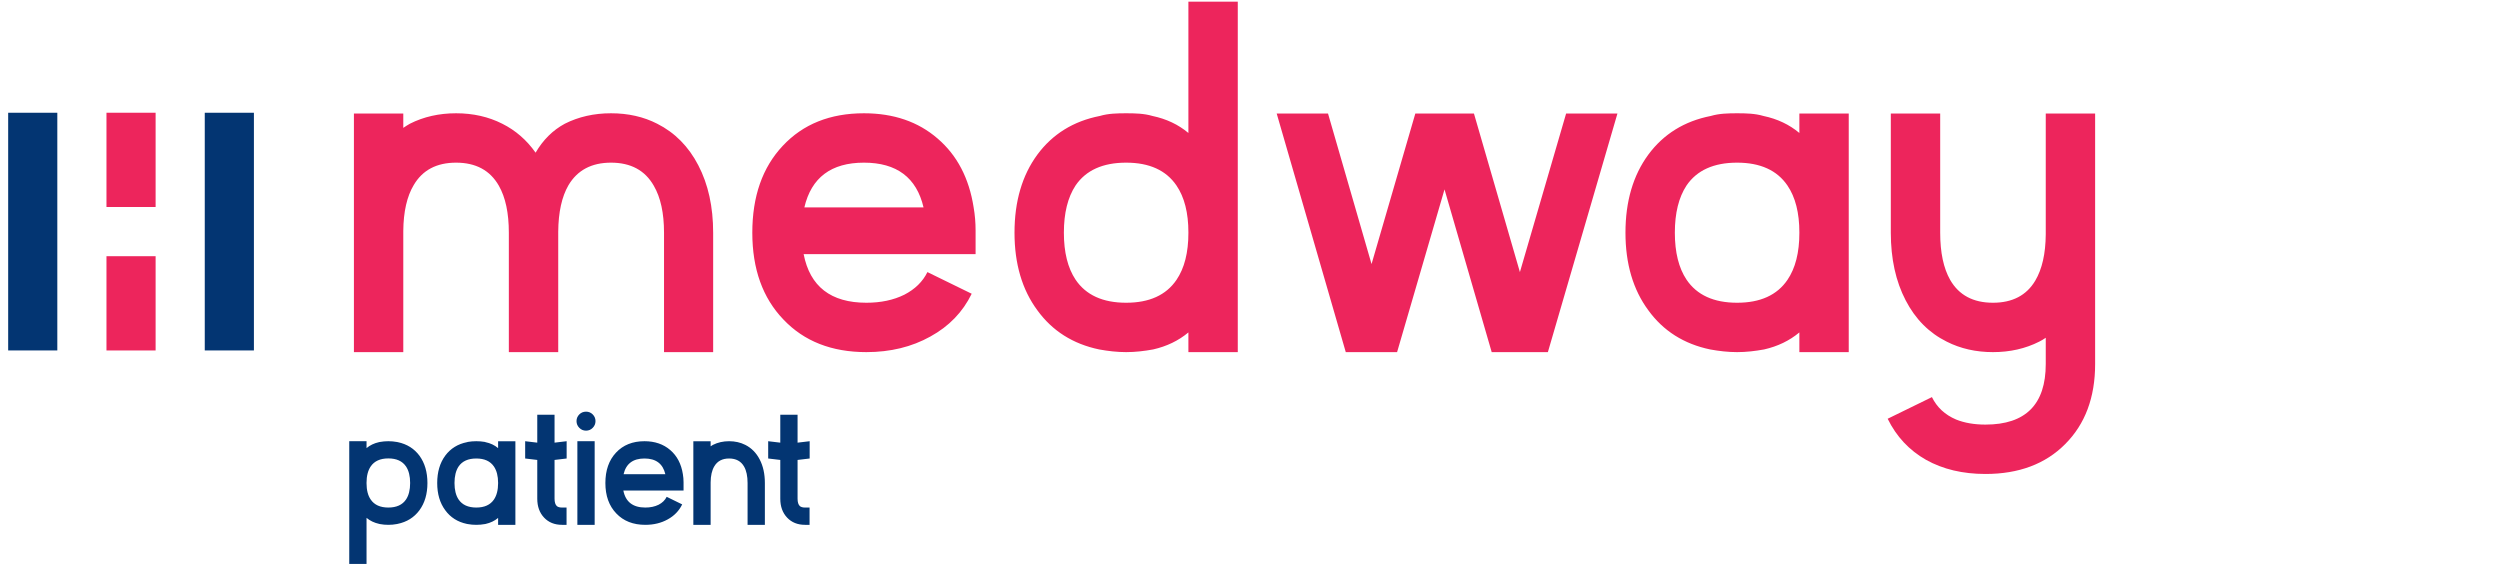 <svg width="289" height="66" viewBox="0 0 289 66" fill="none" xmlns="http://www.w3.org/2000/svg">
  <path d="M224.286 26.899C224.286 29.186 224.67 31.005 225.439 32.355C226.451 34.116 228.1 34.997 230.387 34.997C232.636 34.997 234.267 34.144 235.28 32.438C236.067 31.108 236.47 29.327 236.489 27.097V13.123H242.197V42.082C242.197 45.943 241.043 49.028 238.738 51.333C236.451 53.638 233.377 54.791 229.516 54.791C226.892 54.791 224.605 54.247 222.656 53.16C220.706 52.054 219.225 50.47 218.213 48.408L223.33 45.906C223.911 47.087 224.839 47.95 226.114 48.493C227.088 48.887 228.223 49.083 229.516 49.083C234.164 49.083 236.489 46.749 236.489 42.082V39.046C236.245 39.215 235.992 39.365 235.73 39.496C234.136 40.302 232.355 40.705 230.387 40.705C228.419 40.705 226.638 40.302 225.045 39.496C223.002 38.484 221.418 36.89 220.293 34.716C219.15 32.523 218.578 29.917 218.578 26.899V13.123H224.286V26.899ZM70.632 13.095C72.619 13.095 74.4 13.498 75.974 14.304C78.017 15.335 79.601 16.937 80.726 19.111C81.869 21.304 82.441 23.901 82.441 26.899V40.705H76.761V26.899C76.761 24.632 76.367 22.823 75.58 21.474C74.568 19.693 72.919 18.803 70.632 18.803C68.383 18.803 66.742 19.674 65.711 21.417C64.943 22.748 64.549 24.538 64.531 26.787V40.705H58.822V26.899C58.822 24.632 58.439 22.823 57.67 21.474C56.658 19.693 55.009 18.803 52.722 18.803C50.473 18.803 48.842 19.664 47.829 21.389C47.042 22.701 46.639 24.473 46.62 26.703V40.705H40.913V13.123H46.62V14.781C46.864 14.613 47.118 14.454 47.38 14.304C48.973 13.498 50.754 13.095 52.722 13.095C54.69 13.095 56.471 13.498 58.064 14.304C59.601 15.072 60.884 16.188 61.915 17.649C62.778 16.169 63.902 15.053 65.289 14.304C66.883 13.498 68.664 13.095 70.632 13.095ZM99.872 13.095C103.302 13.095 106.143 14.069 108.392 16.019C110.641 17.949 112.028 20.602 112.553 23.976C112.703 24.838 112.778 25.728 112.778 26.646V29.374H92.9C93.631 33.123 96.049 34.997 100.154 34.997C101.822 34.997 103.284 34.688 104.539 34.069C105.776 33.432 106.668 32.56 107.211 31.454L112.328 33.957C111.297 36.075 109.704 37.724 107.548 38.905C105.393 40.105 102.928 40.705 100.154 40.705C96.142 40.705 92.946 39.449 90.566 36.938C88.166 34.444 86.967 31.098 86.967 26.899C86.967 22.701 88.139 19.355 90.482 16.862C92.825 14.351 95.955 13.095 99.872 13.095ZM143.087 40.705H137.379V38.428C136.236 39.383 134.876 40.039 133.302 40.395C132.269 40.583 131.234 40.705 130.182 40.705C129.129 40.705 128.094 40.583 127.061 40.395C124.024 39.758 121.644 38.249 119.919 35.869C118.157 33.489 117.277 30.498 117.277 26.899C117.277 23.282 118.157 20.273 119.919 17.874C121.681 15.494 124.09 14.004 127.145 13.404C128.109 13.115 129.183 13.095 130.182 13.095C131.181 13.095 132.254 13.115 133.218 13.404C134.83 13.742 136.217 14.397 137.379 15.372V0.189H143.087V40.705ZM158.551 30.526L163.612 13.123H170.388L175.701 31.454L181.043 13.123H186.976L178.935 40.705H172.44L166.986 21.895L161.503 40.705H155.571L147.585 13.123H153.518L158.551 30.526ZM200.809 13.095C201.808 13.095 202.882 13.115 203.846 13.404C205.458 13.742 206.845 14.397 208.007 15.372V13.123H213.714V40.705H208.007V38.428C206.864 39.384 205.504 40.039 203.93 40.395C202.896 40.583 201.861 40.705 200.809 40.705C199.756 40.705 198.722 40.583 197.689 40.395C194.652 39.758 192.272 38.249 190.547 35.869C188.785 33.489 187.904 30.498 187.904 26.899C187.904 23.282 188.785 20.273 190.547 17.874C192.309 15.494 194.718 14.004 197.773 13.404C198.737 13.115 199.81 13.095 200.809 13.095ZM17.989 40.512H12.308V29.613H17.989V40.512ZM130.182 18.803C127.483 18.803 125.533 19.683 124.333 21.445C123.434 22.814 122.984 24.632 122.984 26.899C122.984 29.167 123.434 30.977 124.333 32.326C125.533 34.107 127.483 34.997 130.182 34.997C132.862 34.997 134.802 34.116 136.001 32.355C136.92 31.005 137.379 29.196 137.379 26.928V26.872C137.379 24.604 136.92 22.795 136.001 21.445C134.802 19.683 132.862 18.803 130.182 18.803ZM200.809 18.803C198.11 18.803 196.161 19.683 194.961 21.445C194.062 22.814 193.612 24.631 193.612 26.899C193.612 29.167 194.061 30.977 194.961 32.326C196.161 34.107 198.11 34.997 200.809 34.997C203.489 34.997 205.43 34.116 206.629 32.355C207.548 31.005 208.007 29.196 208.007 26.928V26.872C208.007 24.604 207.548 22.795 206.629 21.445C205.43 19.683 203.489 18.803 200.809 18.803ZM99.872 18.803C96.086 18.803 93.79 20.527 92.984 23.976H106.761C105.955 20.527 103.659 18.803 99.872 18.803ZM17.989 23.933H12.308V13.034H17.989V23.933Z" fill="#ED255C"/>
  <path d="M6.626 13.034V40.511H0.945V13.034H6.626ZM29.352 13.034V40.511H23.67V13.034H29.352Z" fill="#033572"/>
  <path d="M42.372 51.801C42.772 51.467 43.251 51.237 43.809 51.113L43.908 51.093C44.223 51.034 44.551 51.004 44.892 51.004C45.233 51.004 45.562 51.034 45.877 51.093L45.985 51.113C47.048 51.336 47.884 51.861 48.495 52.688C49.105 53.528 49.411 54.578 49.411 55.837C49.411 57.097 49.102 58.148 48.485 58.988C47.868 59.821 47.024 60.346 45.955 60.563L45.857 60.583C45.549 60.642 45.227 60.671 44.892 60.671C44.557 60.671 44.236 60.642 43.927 60.583L43.838 60.563C43.267 60.438 42.778 60.205 42.372 59.864V65.189H40.373V51.004H42.372V51.801ZM55.06 51.004C55.395 51.004 55.717 51.03 56.025 51.083L56.123 51.113C56.688 51.231 57.174 51.46 57.581 51.801V51.014H59.579V60.671H57.581V59.873C57.18 60.208 56.704 60.438 56.153 60.563L56.044 60.583C55.729 60.642 55.401 60.671 55.06 60.671C54.719 60.671 54.391 60.642 54.076 60.583L53.967 60.563C52.904 60.34 52.071 59.811 51.467 58.978C50.85 58.145 50.541 57.097 50.541 55.837C50.541 54.571 50.85 53.517 51.467 52.677C52.084 51.844 52.927 51.323 53.997 51.113L54.095 51.083C54.404 51.03 54.725 51.004 55.06 51.004ZM64.106 51.171L65.504 51.004V53.002L64.106 53.169V57.649C64.106 58.056 64.195 58.341 64.372 58.505C64.503 58.617 64.703 58.672 64.972 58.672H65.494V60.671H64.972C64.113 60.671 63.42 60.392 62.895 59.834C62.37 59.277 62.108 58.548 62.108 57.649V53.169L60.709 53.002V51.004L62.108 51.171V47.943H64.106V51.171ZM68.743 60.671H66.744V51.004H68.743V60.671ZM74.501 51.004C75.701 51.004 76.695 51.346 77.483 52.028C78.27 52.704 78.756 53.633 78.94 54.814C78.992 55.116 79.019 55.428 79.019 55.749V56.704H72.059C72.315 58.016 73.162 58.672 74.599 58.672C75.183 58.672 75.695 58.565 76.134 58.348C76.567 58.125 76.879 57.819 77.07 57.432L78.861 58.308C78.5 59.05 77.943 59.628 77.188 60.041C76.433 60.462 75.57 60.671 74.599 60.671C73.195 60.671 72.075 60.231 71.242 59.352C70.402 58.479 69.982 57.307 69.982 55.837C69.982 54.368 70.392 53.197 71.212 52.324C72.033 51.444 73.129 51.004 74.501 51.004ZM84.285 51.004C84.974 51.004 85.597 51.145 86.155 51.427C86.87 51.788 87.425 52.35 87.819 53.111C88.219 53.879 88.419 54.788 88.419 55.837V60.671H86.42V55.837C86.42 55.044 86.286 54.41 86.017 53.938C85.663 53.315 85.085 53.002 84.285 53.002C83.497 53.002 82.926 53.305 82.572 53.909C82.296 54.368 82.156 54.988 82.149 55.769V60.671H80.15V51.014H82.149V51.595C82.234 51.536 82.323 51.48 82.415 51.427C82.972 51.145 83.596 51.004 84.285 51.004ZM92.199 51.171L93.597 51.004V53.002L92.199 53.169V57.649C92.199 58.056 92.287 58.341 92.464 58.505C92.596 58.617 92.796 58.672 93.065 58.672H93.586V60.671H93.065C92.205 60.671 91.513 60.392 90.988 59.834C90.463 59.277 90.201 58.548 90.201 57.649V53.169L88.802 53.002V51.004L90.201 51.171V47.943H92.199V51.171ZM44.892 52.993C43.954 52.993 43.274 53.302 42.854 53.919C42.533 54.391 42.372 55.024 42.372 55.818V55.857C42.372 56.651 42.532 57.282 42.854 57.748C43.274 58.364 43.954 58.672 44.892 58.672C45.837 58.672 46.519 58.361 46.939 57.738C47.254 57.265 47.412 56.632 47.412 55.837C47.412 55.037 47.254 54.401 46.939 53.928C46.519 53.305 45.837 52.993 44.892 52.993ZM55.06 53.002C54.115 53.002 53.432 53.311 53.012 53.928C52.697 54.407 52.54 55.044 52.54 55.837C52.54 56.632 52.697 57.265 53.012 57.738C53.432 58.361 54.115 58.672 55.06 58.672C55.998 58.672 56.678 58.364 57.098 57.748C57.42 57.275 57.581 56.641 57.581 55.847V55.828C57.581 55.034 57.419 54.401 57.098 53.928C56.678 53.311 55.998 53.002 55.06 53.002ZM74.501 53.002C73.175 53.002 72.371 53.606 72.088 54.814H76.913C76.63 53.606 75.826 53.002 74.501 53.002ZM67.748 47.588C68.049 47.588 68.306 47.694 68.516 47.904C68.732 48.12 68.84 48.379 68.84 48.681C68.84 48.983 68.733 49.242 68.516 49.459C68.306 49.675 68.049 49.784 67.748 49.784C67.439 49.784 67.18 49.675 66.97 49.459C66.754 49.242 66.645 48.983 66.645 48.681C66.645 48.379 66.754 48.12 66.97 47.904C67.18 47.694 67.439 47.589 67.748 47.588Z" fill="#033572"/>
</svg>

